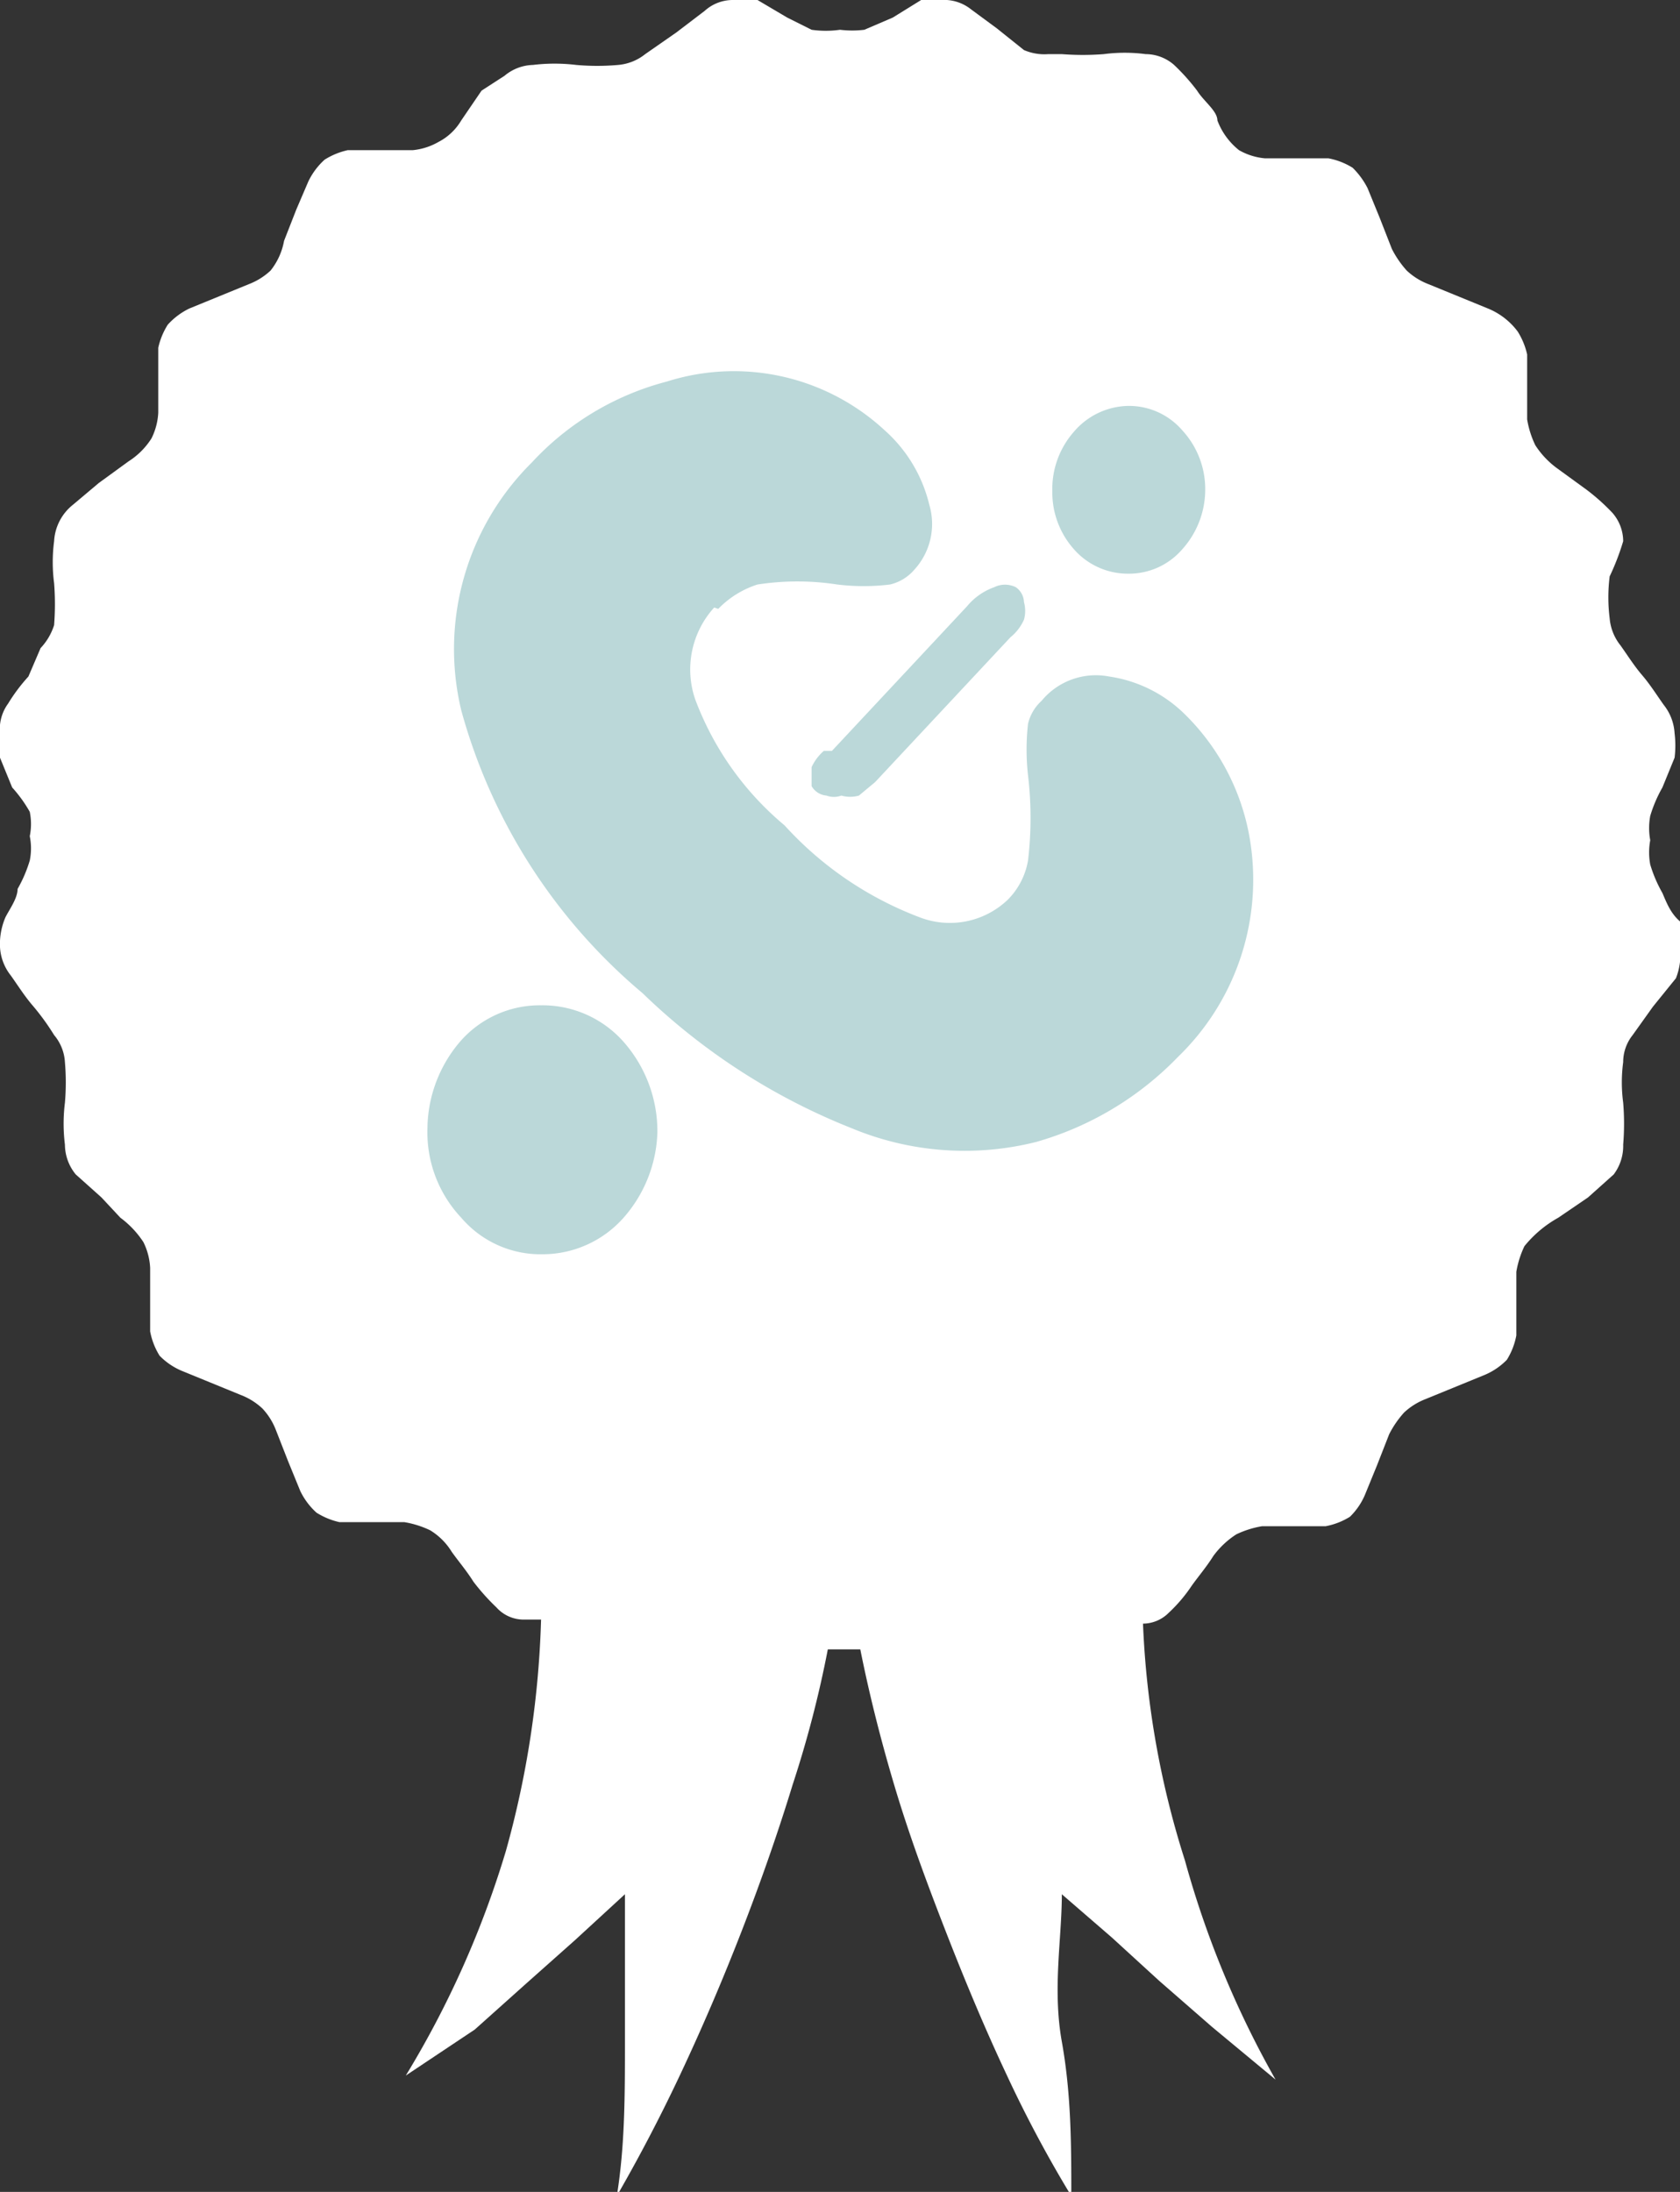 <svg xmlns="http://www.w3.org/2000/svg" width="12.42" height="16.2" viewBox="0 0 12.42 16.2"><rect x="0" y="0" width="12.42" height="16.2" fill="#333333" stroke="none"/><defs><style>.cls-1{fill:#fff;}.cls-2{fill:#bbd8d9;}</style></defs><title>Fichier 1</title><g id="Calque_2" data-name="Calque 2"><g id="Calque_1-2" data-name="Calque 1"><path class="cls-1" d="M12.29,6.6a1,1,0,0,1-.09-.21.49.49,0,0,1,0-.18.49.49,0,0,1,0-.18,1,1,0,0,1,.09-.21l.09-.22a.74.74,0,0,0,0-.18.37.37,0,0,0-.08-.21c-.05-.07-.1-.15-.16-.22s-.11-.15-.16-.22a.37.37,0,0,1-.08-.2,1.25,1.25,0,0,1,0-.31A1.8,1.8,0,0,0,12,4a.32.32,0,0,0-.08-.21,1.54,1.54,0,0,0-.19-.17l-.22-.16a.64.64,0,0,1-.16-.17.71.71,0,0,1-.06-.19c0-.08,0-.16,0-.24l0-.24a.54.54,0,0,0-.07-.17A.52.52,0,0,0,11,2.28l-.22-.09-.22-.09a.49.49,0,0,1-.16-.1.74.74,0,0,1-.11-.16l-.09-.23-.09-.22A.58.58,0,0,0,10,1.24a.52.52,0,0,0-.18-.07l-.23,0-.24,0a.47.47,0,0,1-.19-.06A.51.51,0,0,1,9,.89C9,.82,8.9.75,8.85.67A1.54,1.54,0,0,0,8.68.48.32.32,0,0,0,8.47.4a1.2,1.2,0,0,0-.31,0,2,2,0,0,1-.31,0h-.1A.38.38,0,0,1,7.57.37L7.37.21,7.18.07A.32.32,0,0,0,7,0a.46.46,0,0,0-.19,0L6.6.13,6.39.22a.74.74,0,0,1-.18,0A.74.74,0,0,1,6,.22L5.82.13,5.6,0a.45.45,0,0,0-.18,0,.31.31,0,0,0-.21.08L5,.24,4.77.4a.37.37,0,0,1-.2.08,1.76,1.76,0,0,1-.31,0,1.33,1.33,0,0,0-.32,0,.34.34,0,0,0-.21.08L3.56.67,3.41.89a.42.42,0,0,1-.17.16.47.47,0,0,1-.19.06l-.24,0-.24,0a.54.54,0,0,0-.17.07.52.52,0,0,0-.12.16l-.09.21-.09.23A.49.49,0,0,1,2,2a.49.49,0,0,1-.16.1l-.22.09-.22.09a.52.52,0,0,0-.16.12.54.54,0,0,0-.07.17l0,.24,0,.24a.48.48,0,0,1-.05.19.55.55,0,0,1-.17.17l-.22.16-.19.16A.37.37,0,0,0,.4,4a1.2,1.2,0,0,0,0,.31,2,2,0,0,1,0,.31.09.09,0,0,1,0,0,.11.11,0,0,1,0,0,.44.44,0,0,1-.1.17L.21,5a1.3,1.3,0,0,0-.15.2A.32.32,0,0,0,0,5.42.45.45,0,0,0,0,5.6l.09.22A1,1,0,0,1,.22,6a.45.45,0,0,1,0,.18.45.45,0,0,1,0,.18,1,1,0,0,1-.09.21c0,.07-.06.15-.09.21A.5.5,0,0,0,0,7a.37.37,0,0,0,.08.21c.05.07.1.15.16.22a1.77,1.77,0,0,1,.16.22.34.34,0,0,1,.08.2,1.77,1.77,0,0,1,0,.3,1.25,1.25,0,0,0,0,.31.35.35,0,0,0,.08.22l.19.17L.89,9a.7.7,0,0,1,.17.18.48.48,0,0,1,.05.19l0,.24,0,.23a.52.52,0,0,0,.07.18.5.5,0,0,0,.16.11l.22.09.22.09a.49.49,0,0,1,.16.1.49.49,0,0,1,.1.16l.09.23.09.22a.52.52,0,0,0,.12.16.54.54,0,0,0,.17.07l.24,0,.24,0a.71.71,0,0,1,.19.06.48.48,0,0,1,.16.16c.05.07.11.14.16.22a1.62,1.62,0,0,0,.17.19.27.27,0,0,0,.2.09H4a7.08,7.08,0,0,1-.26,1.71A7.11,7.11,0,0,1,3,15.34L3.51,15l.38-.34.36-.32L4.62,14c0,.33,0,.69,0,1.09s0,.77-.06,1.14c.15-.26.31-.56.47-.9s.31-.69.45-1.05.27-.73.38-1.09a8.15,8.15,0,0,0,.26-1l.12,0,.12,0c.06.3.14.63.25,1s.24.72.38,1.08.29.72.45,1.06a9.19,9.19,0,0,0,.48.9c0-.37,0-.75-.07-1.14s0-.76,0-1.09l.37.32.35.32.39.34.47.39a7.11,7.11,0,0,1-.67-1.62A6.62,6.62,0,0,1,8.45,12h0a.27.27,0,0,0,.19-.08,1.12,1.12,0,0,0,.17-.2c.05-.07.11-.14.16-.22a.64.64,0,0,1,.17-.16.71.71,0,0,1,.19-.06l.24,0,.23,0a.52.52,0,0,0,.18-.07.5.5,0,0,0,.11-.16l.09-.22.09-.23a.74.74,0,0,1,.11-.16.49.49,0,0,1,.16-.1l.22-.09.22-.09a.5.5,0,0,0,.16-.11.52.52,0,0,0,.07-.18l0-.23c0-.09,0-.17,0-.24a.71.71,0,0,1,.06-.19A.86.86,0,0,1,11.52,9l.22-.15.19-.17A.35.35,0,0,0,12,8.46a1.89,1.89,0,0,0,0-.31,1.13,1.13,0,0,1,0-.3.32.32,0,0,1,.07-.2l.15-.21.17-.21A.48.48,0,0,0,12.42,7V7a.81.81,0,0,0,0-.19C12.35,6.75,12.32,6.67,12.29,6.6Z"/><path class="cls-2" d="M7.78,3.64a.64.64,0,0,1,.16-.45A.54.54,0,0,1,8.34,3a.52.52,0,0,1,.4.18.64.64,0,0,1,.17.44.66.66,0,0,1-.17.44.52.52,0,0,1-.4.18.53.53,0,0,1-.4-.18.63.63,0,0,1-.16-.44"/><path class="cls-2" d="M5.28,4.49a.68.68,0,0,0-.14.68,2.23,2.23,0,0,0,.66.93,2.58,2.58,0,0,0,1,.68.62.62,0,0,0,.65-.13.54.54,0,0,0,.15-.29,2.67,2.67,0,0,0,0-.63,1.7,1.7,0,0,1,0-.38.33.33,0,0,1,.1-.17A.52.52,0,0,1,8.2,5a1,1,0,0,1,.55.27,1.68,1.68,0,0,1,.5,1,1.82,1.82,0,0,1-.54,1.54,2.35,2.35,0,0,1-1.05.63,2.17,2.17,0,0,1-1.36-.1,4.72,4.72,0,0,1-1.55-1A4.17,4.17,0,0,1,3.41,5.25a1.94,1.94,0,0,1,.52-1.83,2.07,2.07,0,0,1,1-.6,1.64,1.64,0,0,1,1.61.36,1.07,1.07,0,0,1,.33.55.5.5,0,0,1-.11.48.34.34,0,0,1-.18.11,1.61,1.61,0,0,1-.39,0,1.94,1.94,0,0,0-.59,0,.7.7,0,0,0-.29.18"/><path class="cls-2" d="M6.15,5.55l1-1.07a.46.46,0,0,1,.2-.14.18.18,0,0,1,.16,0,.14.14,0,0,1,.06.11.24.24,0,0,1,0,.13.35.35,0,0,1-.1.13l-1,1.07-.12.1a.24.24,0,0,1-.13,0,.16.16,0,0,1-.11,0A.14.14,0,0,1,6,5.81s0-.08,0-.14a.36.36,0,0,1,.09-.12"/><path class="cls-2" d="M3.16,8.36A1,1,0,0,1,3.4,7.7.78.78,0,0,1,4,7.43a.8.8,0,0,1,.61.27,1,1,0,0,1,.25.67A1,1,0,0,1,4.61,9a.8.8,0,0,1-.6.27A.77.77,0,0,1,3.41,9a.92.92,0,0,1-.25-.66"/></g></g></svg>